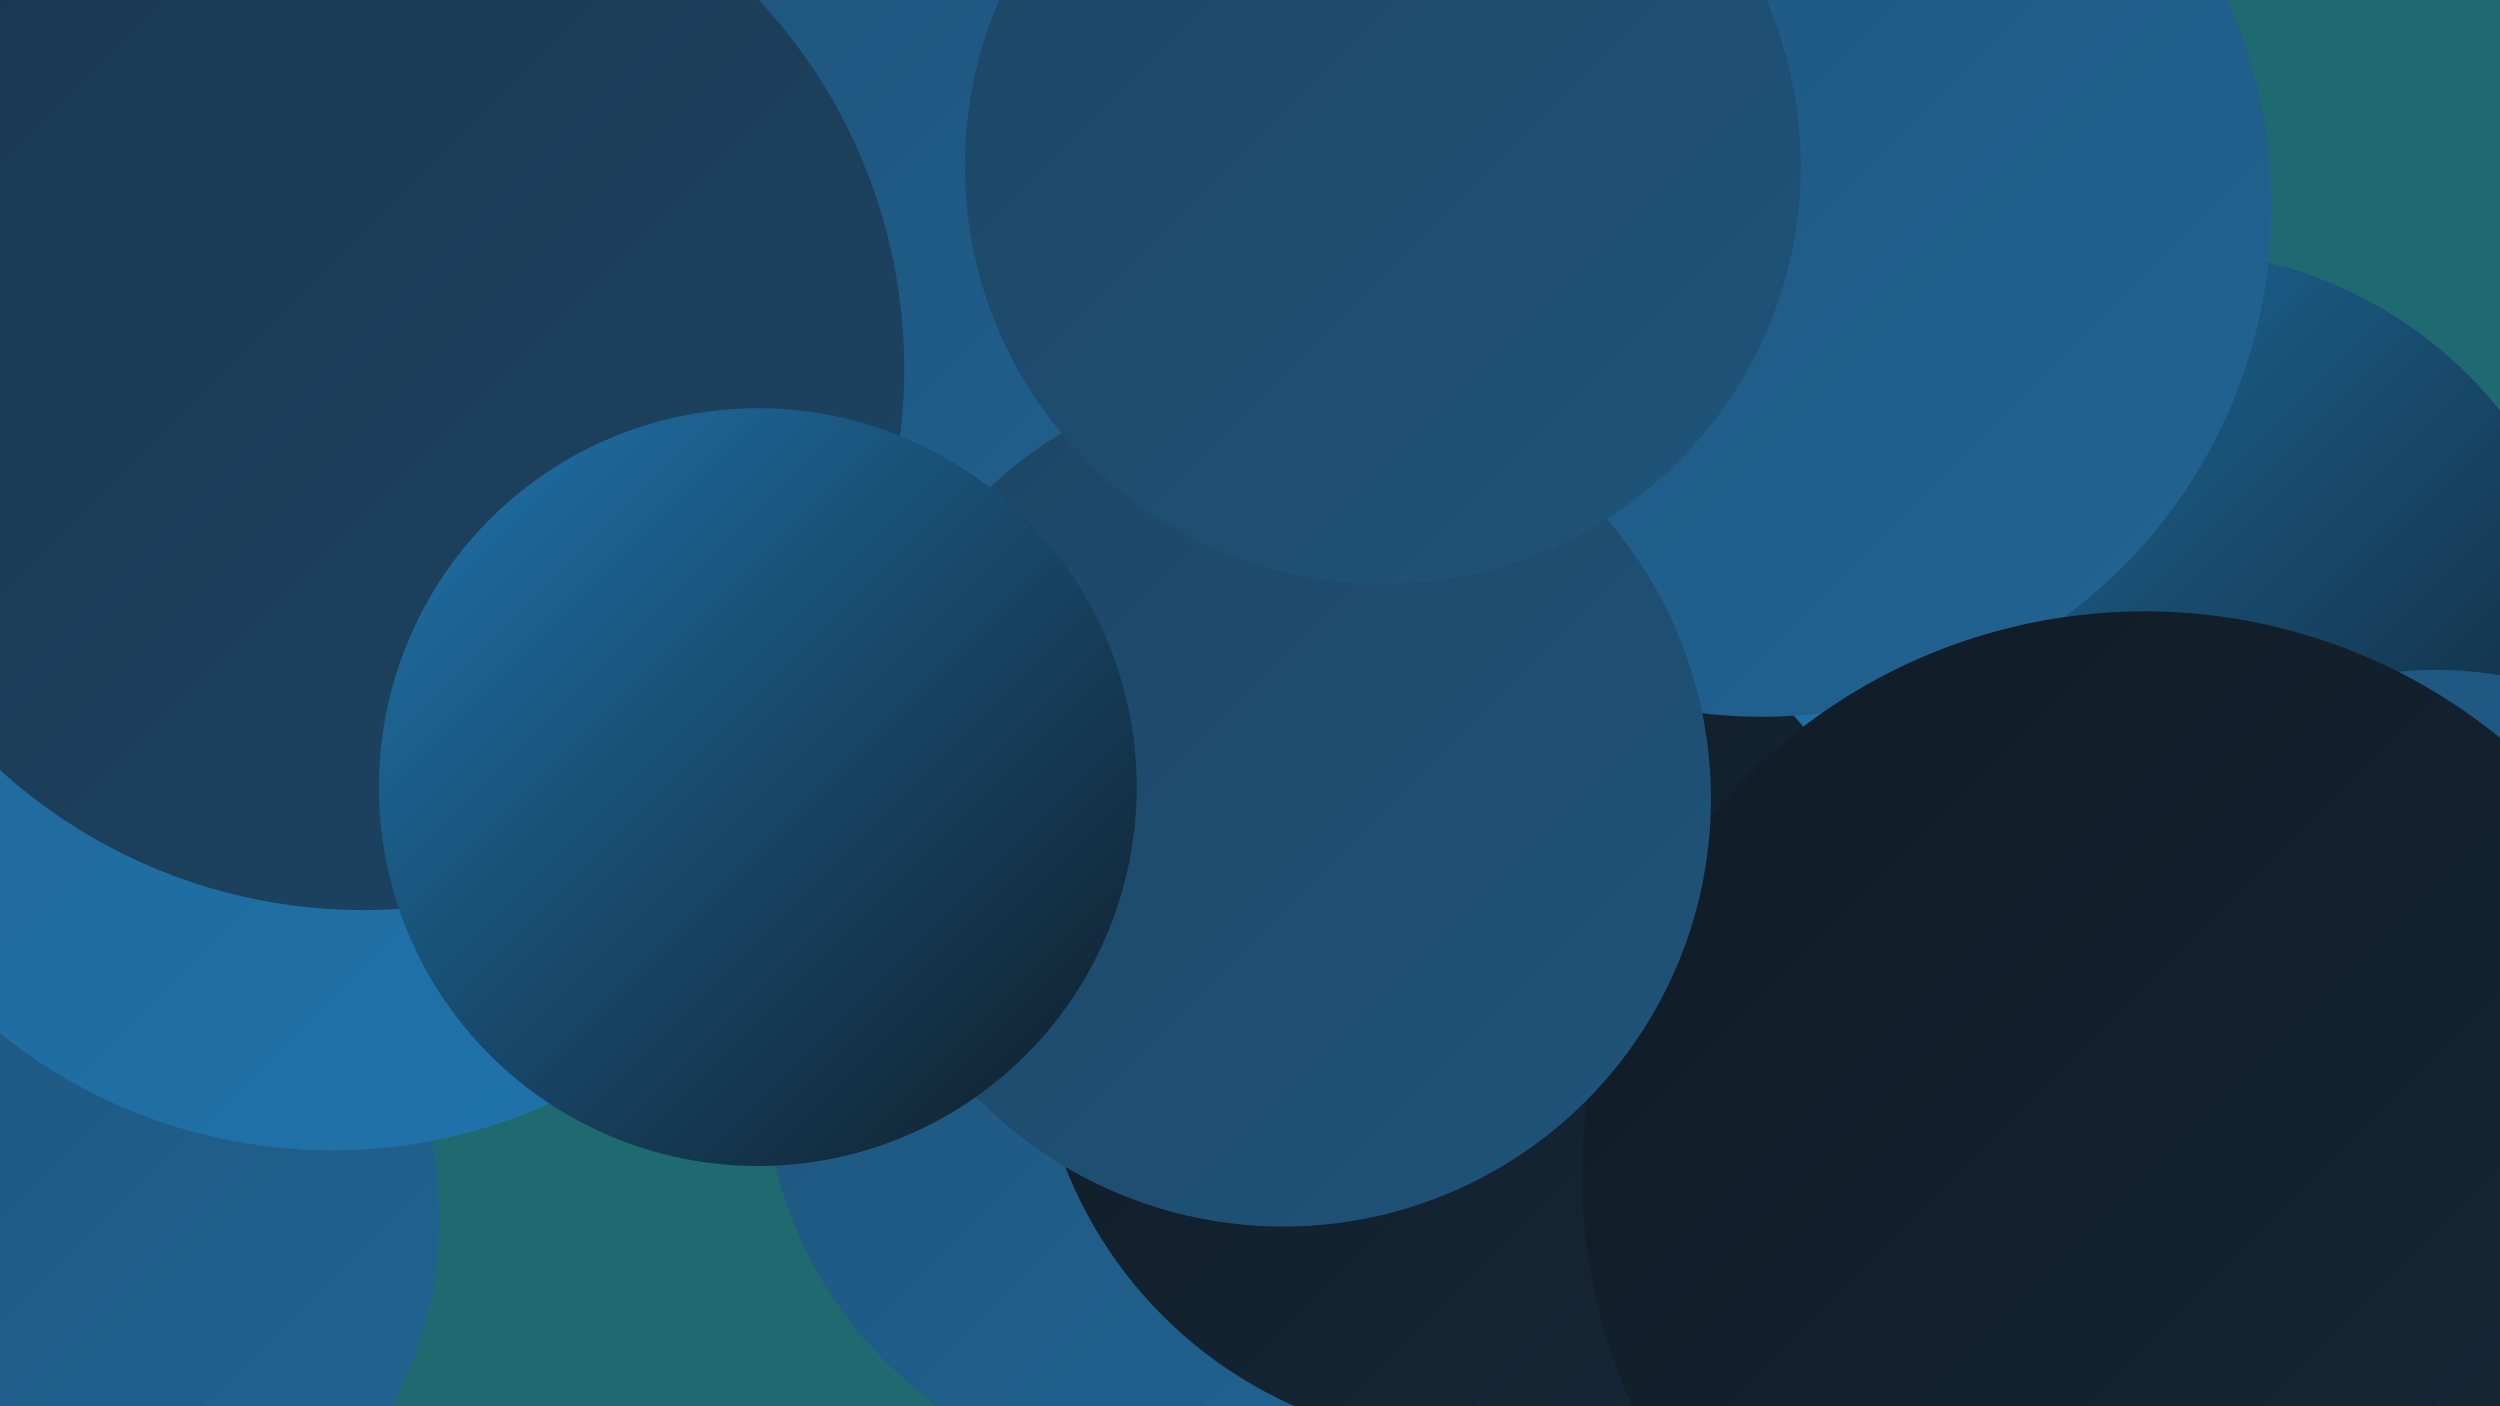 <?xml version="1.0" encoding="UTF-8"?><svg width="1280" height="720" xmlns="http://www.w3.org/2000/svg"><defs><linearGradient id="grad0" x1="0%" y1="0%" x2="100%" y2="100%"><stop offset="0%" style="stop-color:#101b25;stop-opacity:1" /><stop offset="100%" style="stop-color:#162839;stop-opacity:1" /></linearGradient><linearGradient id="grad1" x1="0%" y1="0%" x2="100%" y2="100%"><stop offset="0%" style="stop-color:#162839;stop-opacity:1" /><stop offset="100%" style="stop-color:#1a364e;stop-opacity:1" /></linearGradient><linearGradient id="grad2" x1="0%" y1="0%" x2="100%" y2="100%"><stop offset="0%" style="stop-color:#1a364e;stop-opacity:1" /><stop offset="100%" style="stop-color:#1d4564;stop-opacity:1" /></linearGradient><linearGradient id="grad3" x1="0%" y1="0%" x2="100%" y2="100%"><stop offset="0%" style="stop-color:#1d4564;stop-opacity:1" /><stop offset="100%" style="stop-color:#1f547b;stop-opacity:1" /></linearGradient><linearGradient id="grad4" x1="0%" y1="0%" x2="100%" y2="100%"><stop offset="0%" style="stop-color:#1f547b;stop-opacity:1" /><stop offset="100%" style="stop-color:#206494;stop-opacity:1" /></linearGradient><linearGradient id="grad5" x1="0%" y1="0%" x2="100%" y2="100%"><stop offset="0%" style="stop-color:#206494;stop-opacity:1" /><stop offset="100%" style="stop-color:#1f75ae;stop-opacity:1" /></linearGradient><linearGradient id="grad6" x1="0%" y1="0%" x2="100%" y2="100%"><stop offset="0%" style="stop-color:#1f75ae;stop-opacity:1" /><stop offset="100%" style="stop-color:#101b25;stop-opacity:1" /></linearGradient></defs><rect width="1280" height="720" fill="#1f6970" /><circle cx="74" cy="329" r="257" fill="url(#grad5)" /><circle cx="1109" cy="347" r="219" fill="url(#grad6)" /><circle cx="637" cy="12" r="215" fill="url(#grad0)" /><circle cx="603" cy="547" r="212" fill="url(#grad4)" /><circle cx="781" cy="364" r="255" fill="url(#grad5)" /><circle cx="469" cy="235" r="284" fill="url(#grad0)" /><circle cx="27" cy="624" r="198" fill="url(#grad4)" /><circle cx="753" cy="516" r="223" fill="url(#grad0)" /><circle cx="217" cy="75" r="200" fill="url(#grad1)" /><circle cx="484" cy="222" r="254" fill="url(#grad4)" /><circle cx="170" cy="318" r="271" fill="url(#grad5)" /><circle cx="126" cy="50" r="242" fill="url(#grad5)" /><circle cx="757" cy="53" r="181" fill="url(#grad2)" /><circle cx="902" cy="106" r="261" fill="url(#grad4)" /><circle cx="186" cy="189" r="277" fill="url(#grad2)" /><circle cx="1247" cy="543" r="200" fill="url(#grad4)" /><circle cx="1098" cy="601" r="288" fill="url(#grad0)" /><circle cx="657" cy="409" r="219" fill="url(#grad3)" /><circle cx="388" cy="403" r="194" fill="url(#grad6)" /><circle cx="708" cy="85" r="214" fill="url(#grad3)" /></svg>
